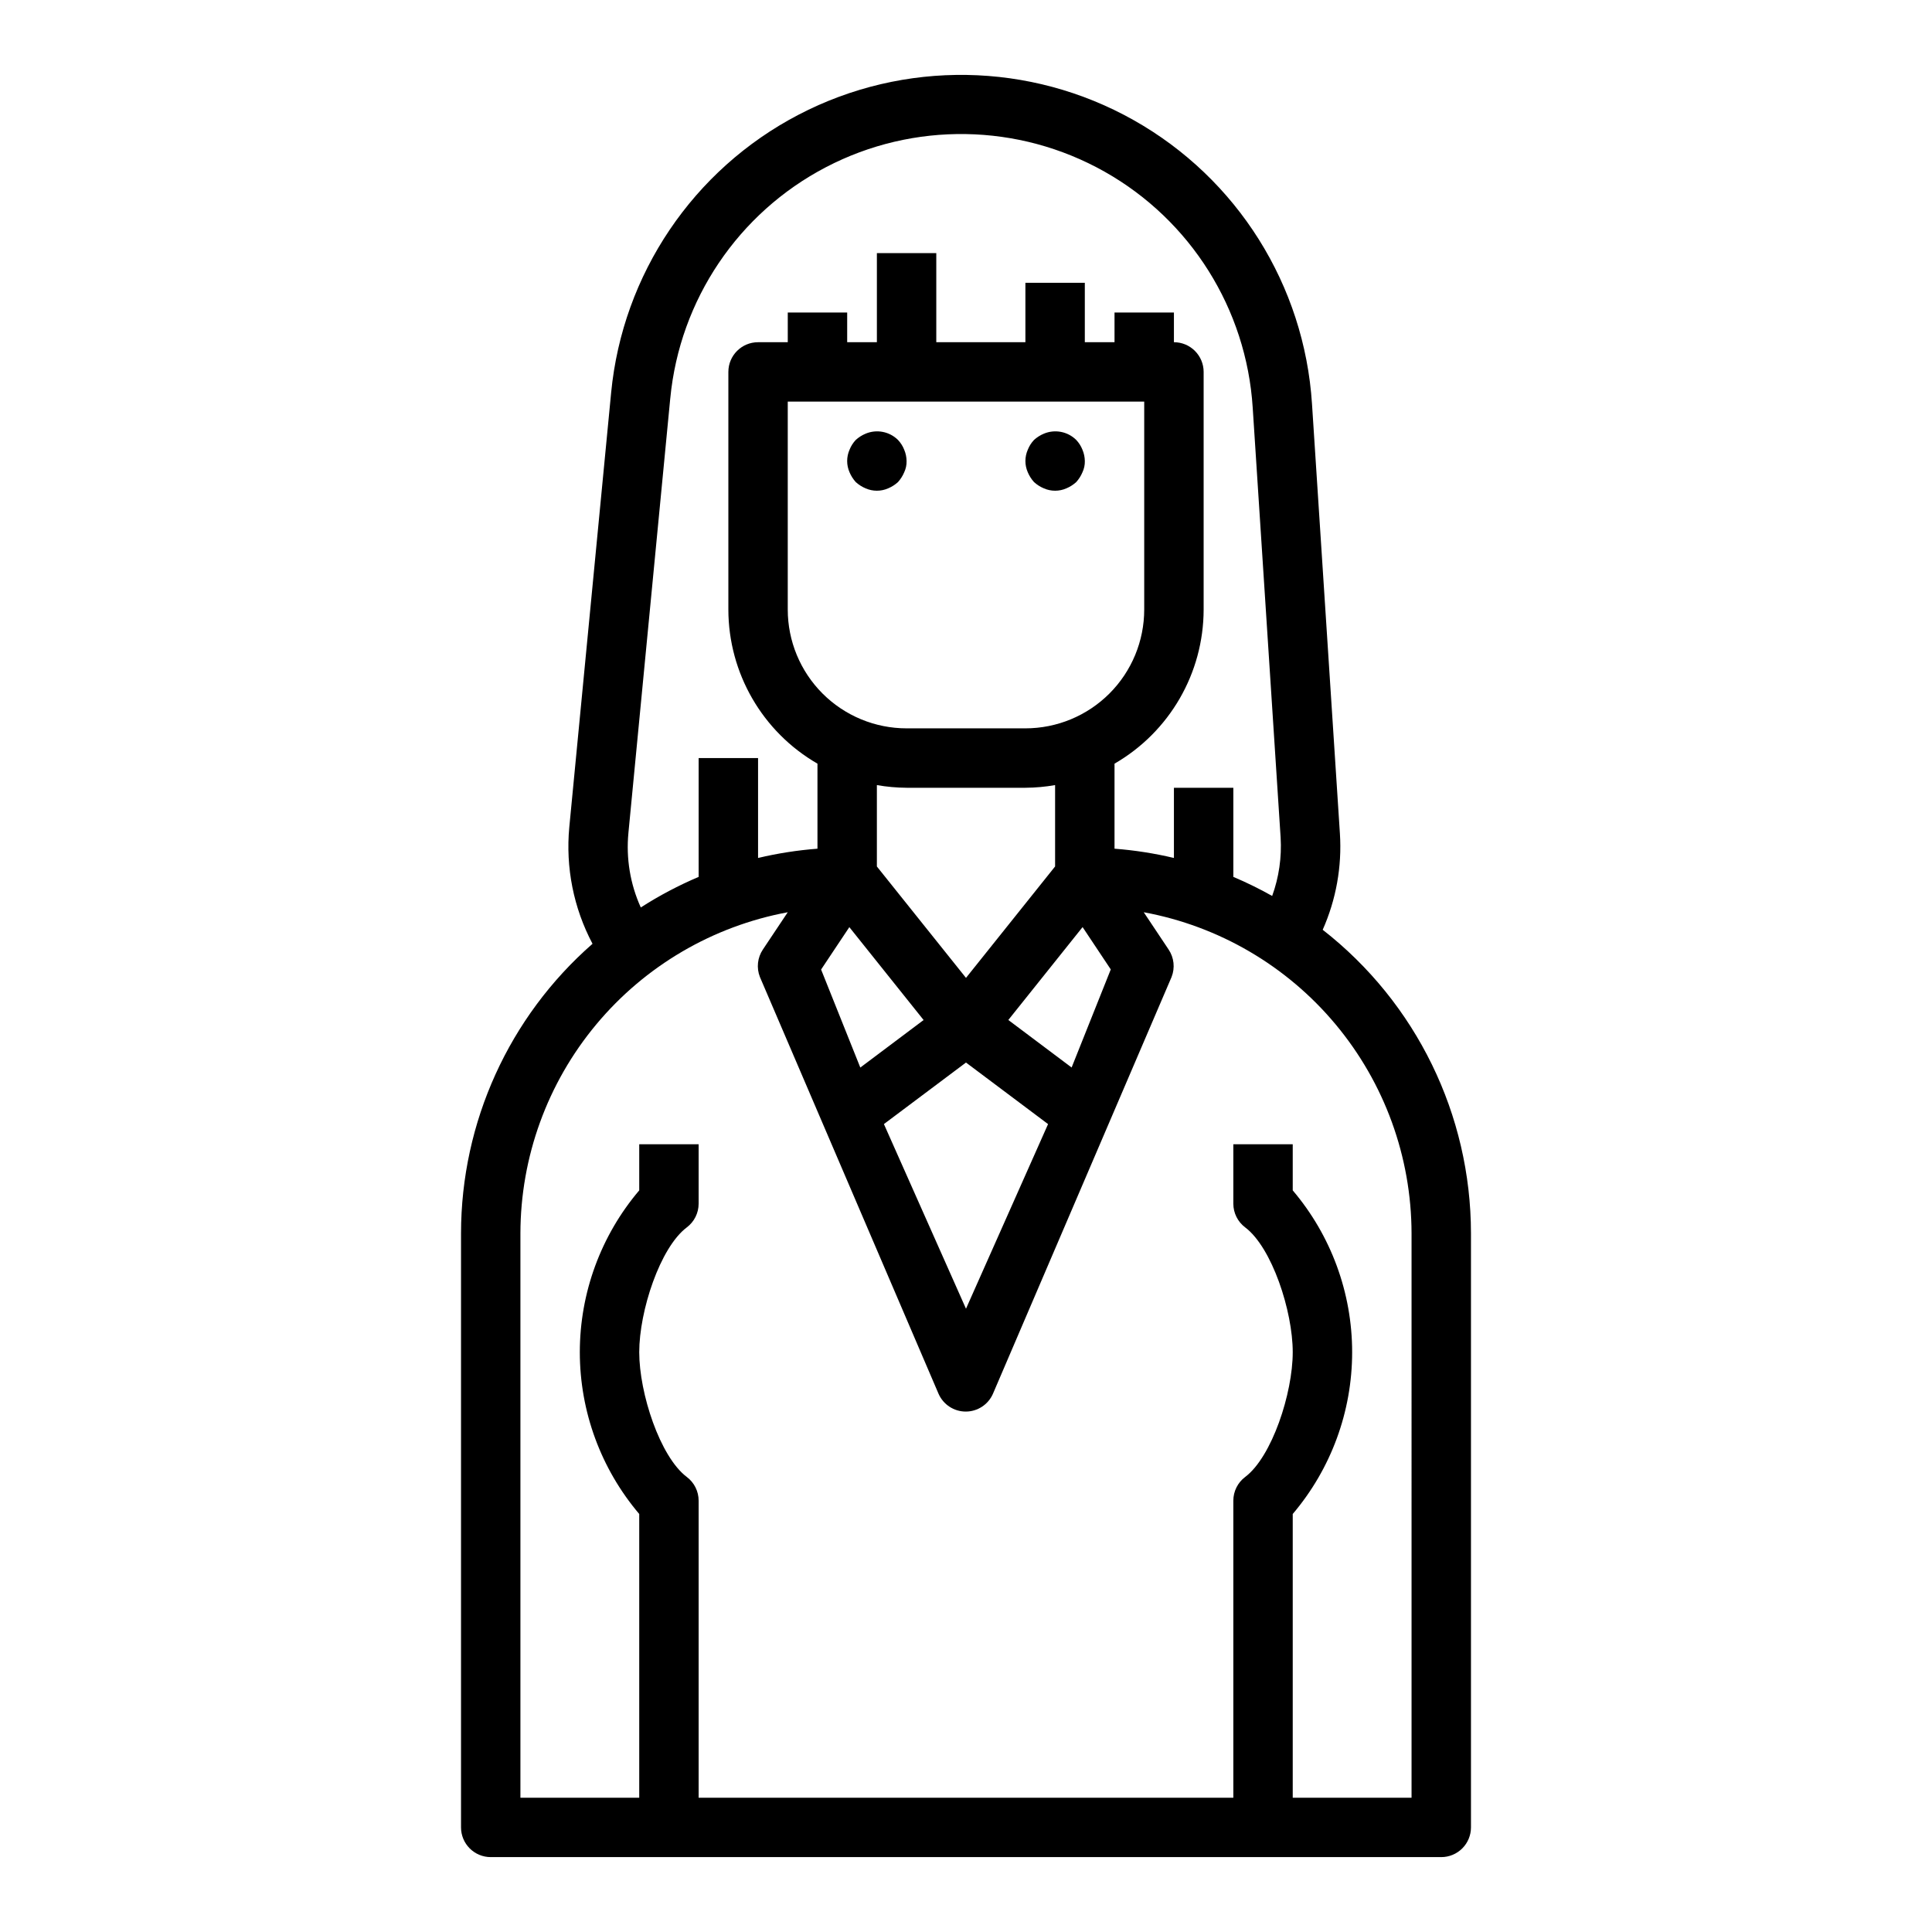 <?xml version="1.0" encoding="UTF-8"?>
<!-- Uploaded to: SVG Repo, www.svgrepo.com, Generator: SVG Repo Mixer Tools -->
<svg fill="#000000" width="800px" height="800px" version="1.1" viewBox="144 144 512 512" xmlns="http://www.w3.org/2000/svg">
 <g>
  <path d="m494.53 390.4c3.551-7.996 5.117-16.734 4.562-25.465l-7.398-113.9v-0.004c-2.027-31.441-19.805-59.73-47.258-75.191-27.453-15.465-60.859-16.004-88.801-1.441-27.938 14.562-46.625 42.258-49.672 73.617l-11.094 115.19c-1.004 10.684 1.133 21.426 6.156 30.906-22.129 19.359-34.832 47.328-34.848 76.73v157.44c0 2.086 0.828 4.09 2.305 5.566 1.477 1.473 3.477 2.305 5.566 2.305h251.9c2.09 0 4.09-0.832 5.566-2.305 1.477-1.477 2.309-3.481 2.309-5.566v-157.44c-0.02-31.434-14.516-61.109-39.297-80.445zm-183.99-25.703 11.09-115.16h0.004c2.508-26.078 18.031-49.117 41.258-61.234 23.227-12.121 51.008-11.672 73.832 1.191 22.82 12.863 37.594 36.395 39.258 62.539l7.398 113.91v0.004c0.316 5.262-0.445 10.535-2.242 15.492-3.332-1.879-6.766-3.566-10.289-5.055v-23.617h-15.746v18.602c-5.176-1.227-10.438-2.051-15.742-2.457v-22.535c14.594-8.426 23.594-23.988 23.617-40.84v-62.977c0-2.09-0.832-4.09-2.309-5.566-1.477-1.477-3.477-2.305-5.566-2.305v-7.875h-15.742v7.871l-7.871 0.004v-15.746h-15.746v15.742l-23.617 0.004v-23.617h-15.742v23.617h-7.871v-7.875h-15.746v7.871l-7.871 0.004c-4.348 0-7.871 3.523-7.871 7.871v62.977c0.023 16.852 9.02 32.414 23.613 40.84v22.539-0.004c-5.301 0.406-10.566 1.23-15.742 2.457v-26.473h-15.746v31.488c-5.332 2.262-10.461 4.969-15.332 8.102-2.805-6.195-3.934-13.016-3.277-19.785zm136.69-114.27v55.105c0 8.352-3.316 16.359-9.223 22.266-5.906 5.902-13.914 9.223-22.266 9.223h-31.488c-8.352 0-16.359-3.32-22.266-9.223-5.906-5.906-9.223-13.914-9.223-22.266v-55.105zm-62.977 102.34h31.488c2.641-0.016 5.273-0.254 7.871-0.707v21.562l-23.613 29.527-23.617-29.52v-21.57c2.598 0.453 5.234 0.691 7.871 0.707zm-15.168 36.934 19.68 24.617-16.773 12.594-10.391-25.977zm30.914 35.883 21.75 16.312-21.75 48.93-21.75-48.934zm27.992 1.316-16.773-12.594 19.68-24.617 7.469 11.219zm90.086 193.52h-31.488v-75.199c10.164-11.977 15.746-27.172 15.746-42.879 0-15.707-5.582-30.906-15.746-42.879v-12.227h-15.742v15.746c0 2.477 1.164 4.809 3.148 6.297 7.086 5.344 12.594 22.16 12.594 33.062 0 10.902-5.512 27.727-12.594 33.062-1.984 1.484-3.148 3.82-3.148 6.297v78.719h-141.7v-78.719c0-2.477-1.164-4.812-3.148-6.297-7.086-5.344-12.594-22.16-12.594-33.062 0-10.902 5.512-27.727 12.594-33.062 1.984-1.488 3.148-3.82 3.148-6.297v-15.746h-15.742v12.227c-10.164 11.973-15.746 27.172-15.746 42.879 0 15.707 5.582 30.902 15.746 42.879v75.199h-31.488v-149.57c0.031-20.223 7.133-39.793 20.07-55.332 12.938-15.543 30.898-26.07 50.777-29.766l-6.59 9.879c-1.445 2.152-1.738 4.879-0.785 7.289l47.352 110.48c1.262 2.844 4.082 4.68 7.191 4.68 3.113 0 5.934-1.836 7.195-4.68l47.352-110.48c0.953-2.41 0.66-5.137-0.785-7.289l-6.59-9.879c19.902 3.672 37.895 14.188 50.855 29.73 12.965 15.539 20.082 35.129 20.117 55.367z"/>
  <path d="m418.03 271.76c0.766 0.695 1.641 1.254 2.598 1.656 1.902 0.84 4.074 0.84 5.981 0 0.953-0.402 1.832-0.961 2.598-1.656 0.695-0.766 1.254-1.645 1.652-2.598 0.441-0.934 0.66-1.957 0.633-2.988-0.016-1.031-0.227-2.047-0.633-2.992-0.379-0.965-0.941-1.848-1.652-2.598-2.262-2.234-5.648-2.887-8.578-1.652-0.957 0.398-1.832 0.957-2.598 1.652-0.715 0.75-1.273 1.633-1.656 2.598-0.84 1.906-0.84 4.074 0 5.981 0.402 0.953 0.961 1.832 1.656 2.598z"/>
  <path d="m370.79 271.76c0.766 0.695 1.645 1.254 2.598 1.656 1.906 0.84 4.078 0.84 5.984 0 0.953-0.402 1.832-0.961 2.598-1.656 0.691-0.766 1.25-1.645 1.652-2.598 0.441-0.934 0.656-1.957 0.629-2.988-0.012-1.031-0.227-2.047-0.629-2.992-0.379-0.965-0.941-1.848-1.652-2.598-2.266-2.234-5.648-2.887-8.582-1.652-0.953 0.398-1.832 0.957-2.598 1.652-0.711 0.75-1.273 1.633-1.652 2.598-0.84 1.906-0.84 4.074 0 5.981 0.402 0.953 0.961 1.832 1.652 2.598z"/>
 </g>
</svg>